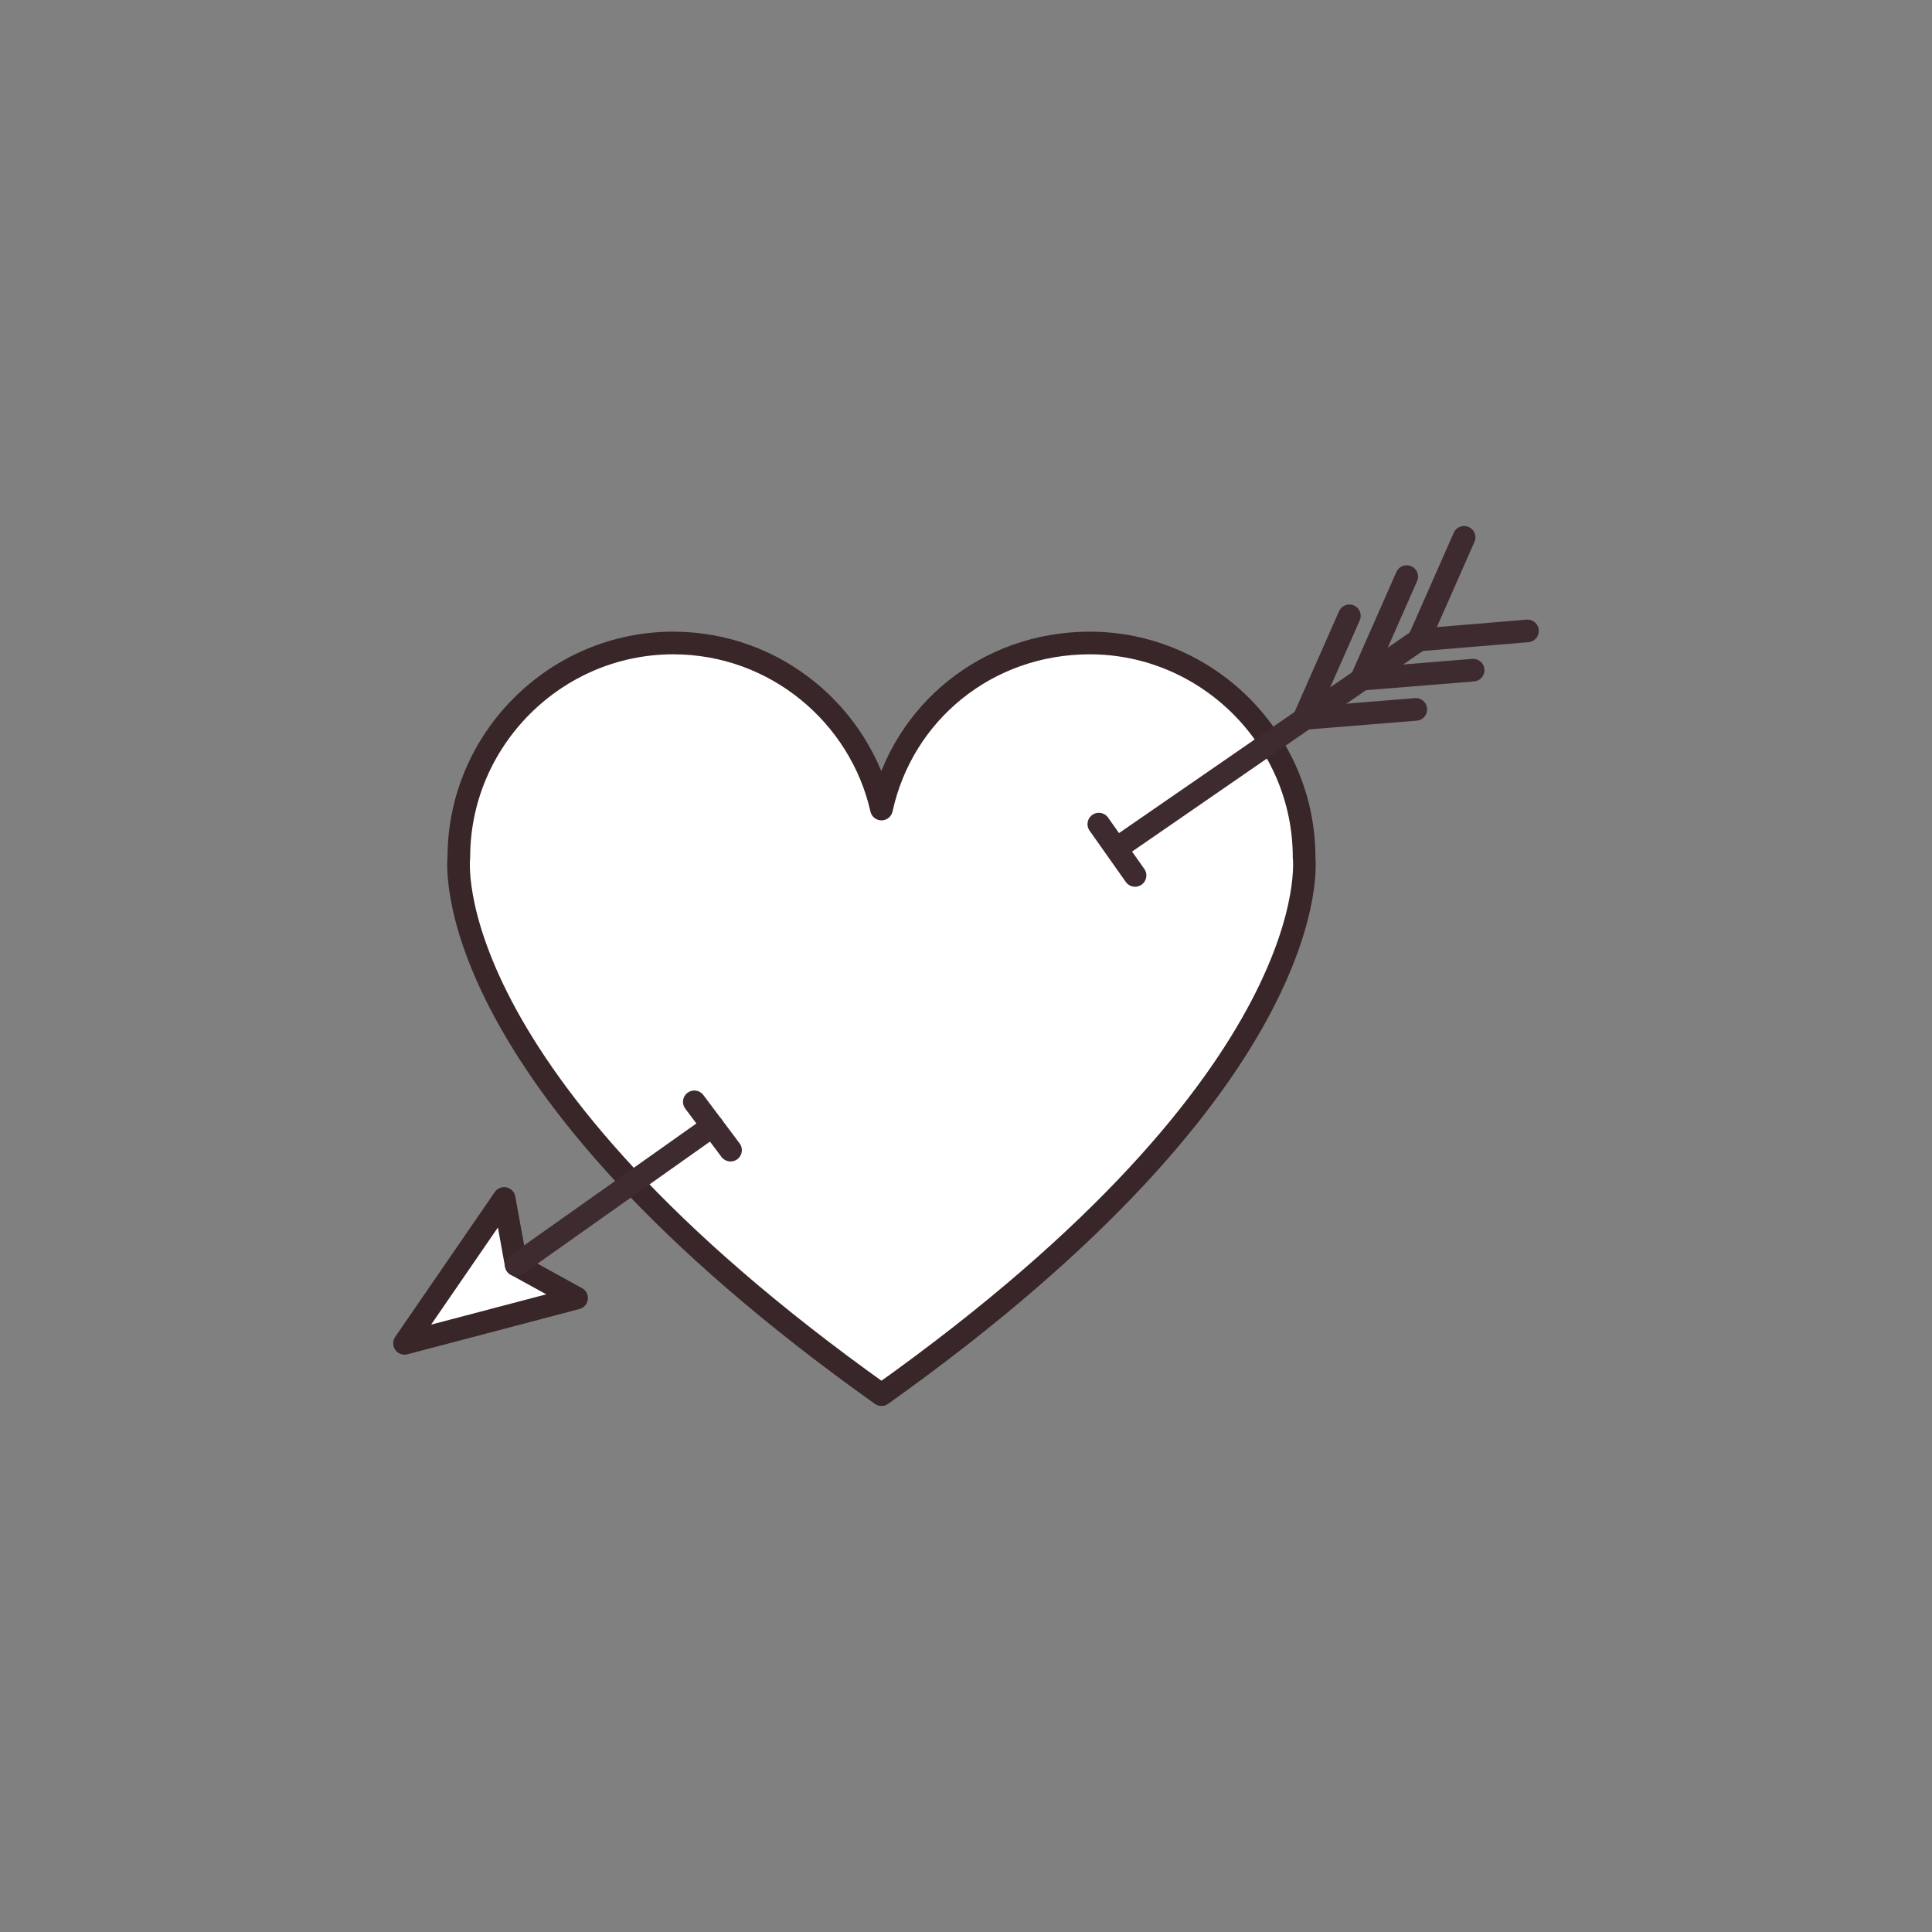 <?xml version="1.0" encoding="utf-8"?>
<!-- Generator: Adobe Illustrator 25.3.1, SVG Export Plug-In . SVG Version: 6.00 Build 0)  -->
<svg version="1.1" id="Layer_1" xmlns="http://www.w3.org/2000/svg" xmlns:xlink="http://www.w3.org/1999/xlink" x="0px" y="0px"
	 viewBox="0 0 64 64" style="enable-background:new 0 0 64 64;" xml:space="preserve">
<rect x="0" y="0" width="64" height="64" fill="#808080" stroke="none"/>
<style type="text/css">
	.st0{clip-path:url(#SVGID_2_);fill:#FFFFFF;}
	
		.st1{clip-path:url(#SVGID_2_);fill:none;stroke:#382628;stroke-width:0.75;stroke-linecap:round;stroke-linejoin:round;stroke-miterlimit:10;}
	
		.st2{clip-path:url(#SVGID_2_);fill:none;stroke:#3E2B2F;stroke-width:0.75;stroke-linecap:round;stroke-linejoin:round;stroke-miterlimit:10;}
</style>
<g>
	<defs>
		<rect id="SVGID_1_" width="64" height="64"/>
	</defs>
	<clipPath id="SVGID_2_">
		<use xlink:href="#SVGID_1_"  style="overflow:visible;"/>
	</clipPath>
	<path class="st0" d="M43.2,28.4c0-3.9-3.2-7.1-7.1-7.1c-3.4,0-6.2,2.3-6.9,5.5c-0.7-3.1-3.5-5.5-6.9-5.5c-3.9,0-7.1,3.2-7.1,7.1
		c0,0-0.9,7.2,14,17.8C44.1,35.6,43.2,28.4,43.2,28.4"/>
	<path class="st1" d="M43.2,28.4c0-3.9-3.2-7.1-7.1-7.1c-3.4,0-6.2,2.3-6.9,5.5c-0.7-3.1-3.5-5.5-6.9-5.5c-3.9,0-7.1,3.2-7.1,7.1
		c0,0-0.9,7.2,14,17.8C44.1,35.6,43.2,28.4,43.2,28.4z"/>
	<polygon class="st0" points="19.1,43 13.4,44.5 16.7,39.7 17.1,41.9 	"/>
	<polygon class="st1" points="19.1,43 13.4,44.5 16.7,39.7 17.1,41.9 	"/>
	<polyline class="st2" points="46.9,23.5 43.2,23.8 44.7,20.4 	"/>
	<polyline class="st2" points="48.8,22.2 45.1,22.5 46.6,19.1 	"/>
	<polyline class="st2" points="50.6,20.9 47,21.2 48.5,17.8 	"/>
	<line class="st2" x1="23" y1="36.5" x2="24.2" y2="38.1"/>
	<line class="st2" x1="36.4" y1="27.3" x2="37.6" y2="29"/>
	<line class="st2" x1="37" y1="28.1" x2="47" y2="21.2"/>
	<line class="st2" x1="17.1" y1="41.9" x2="23.6" y2="37.3"/>
</g>
</svg>

